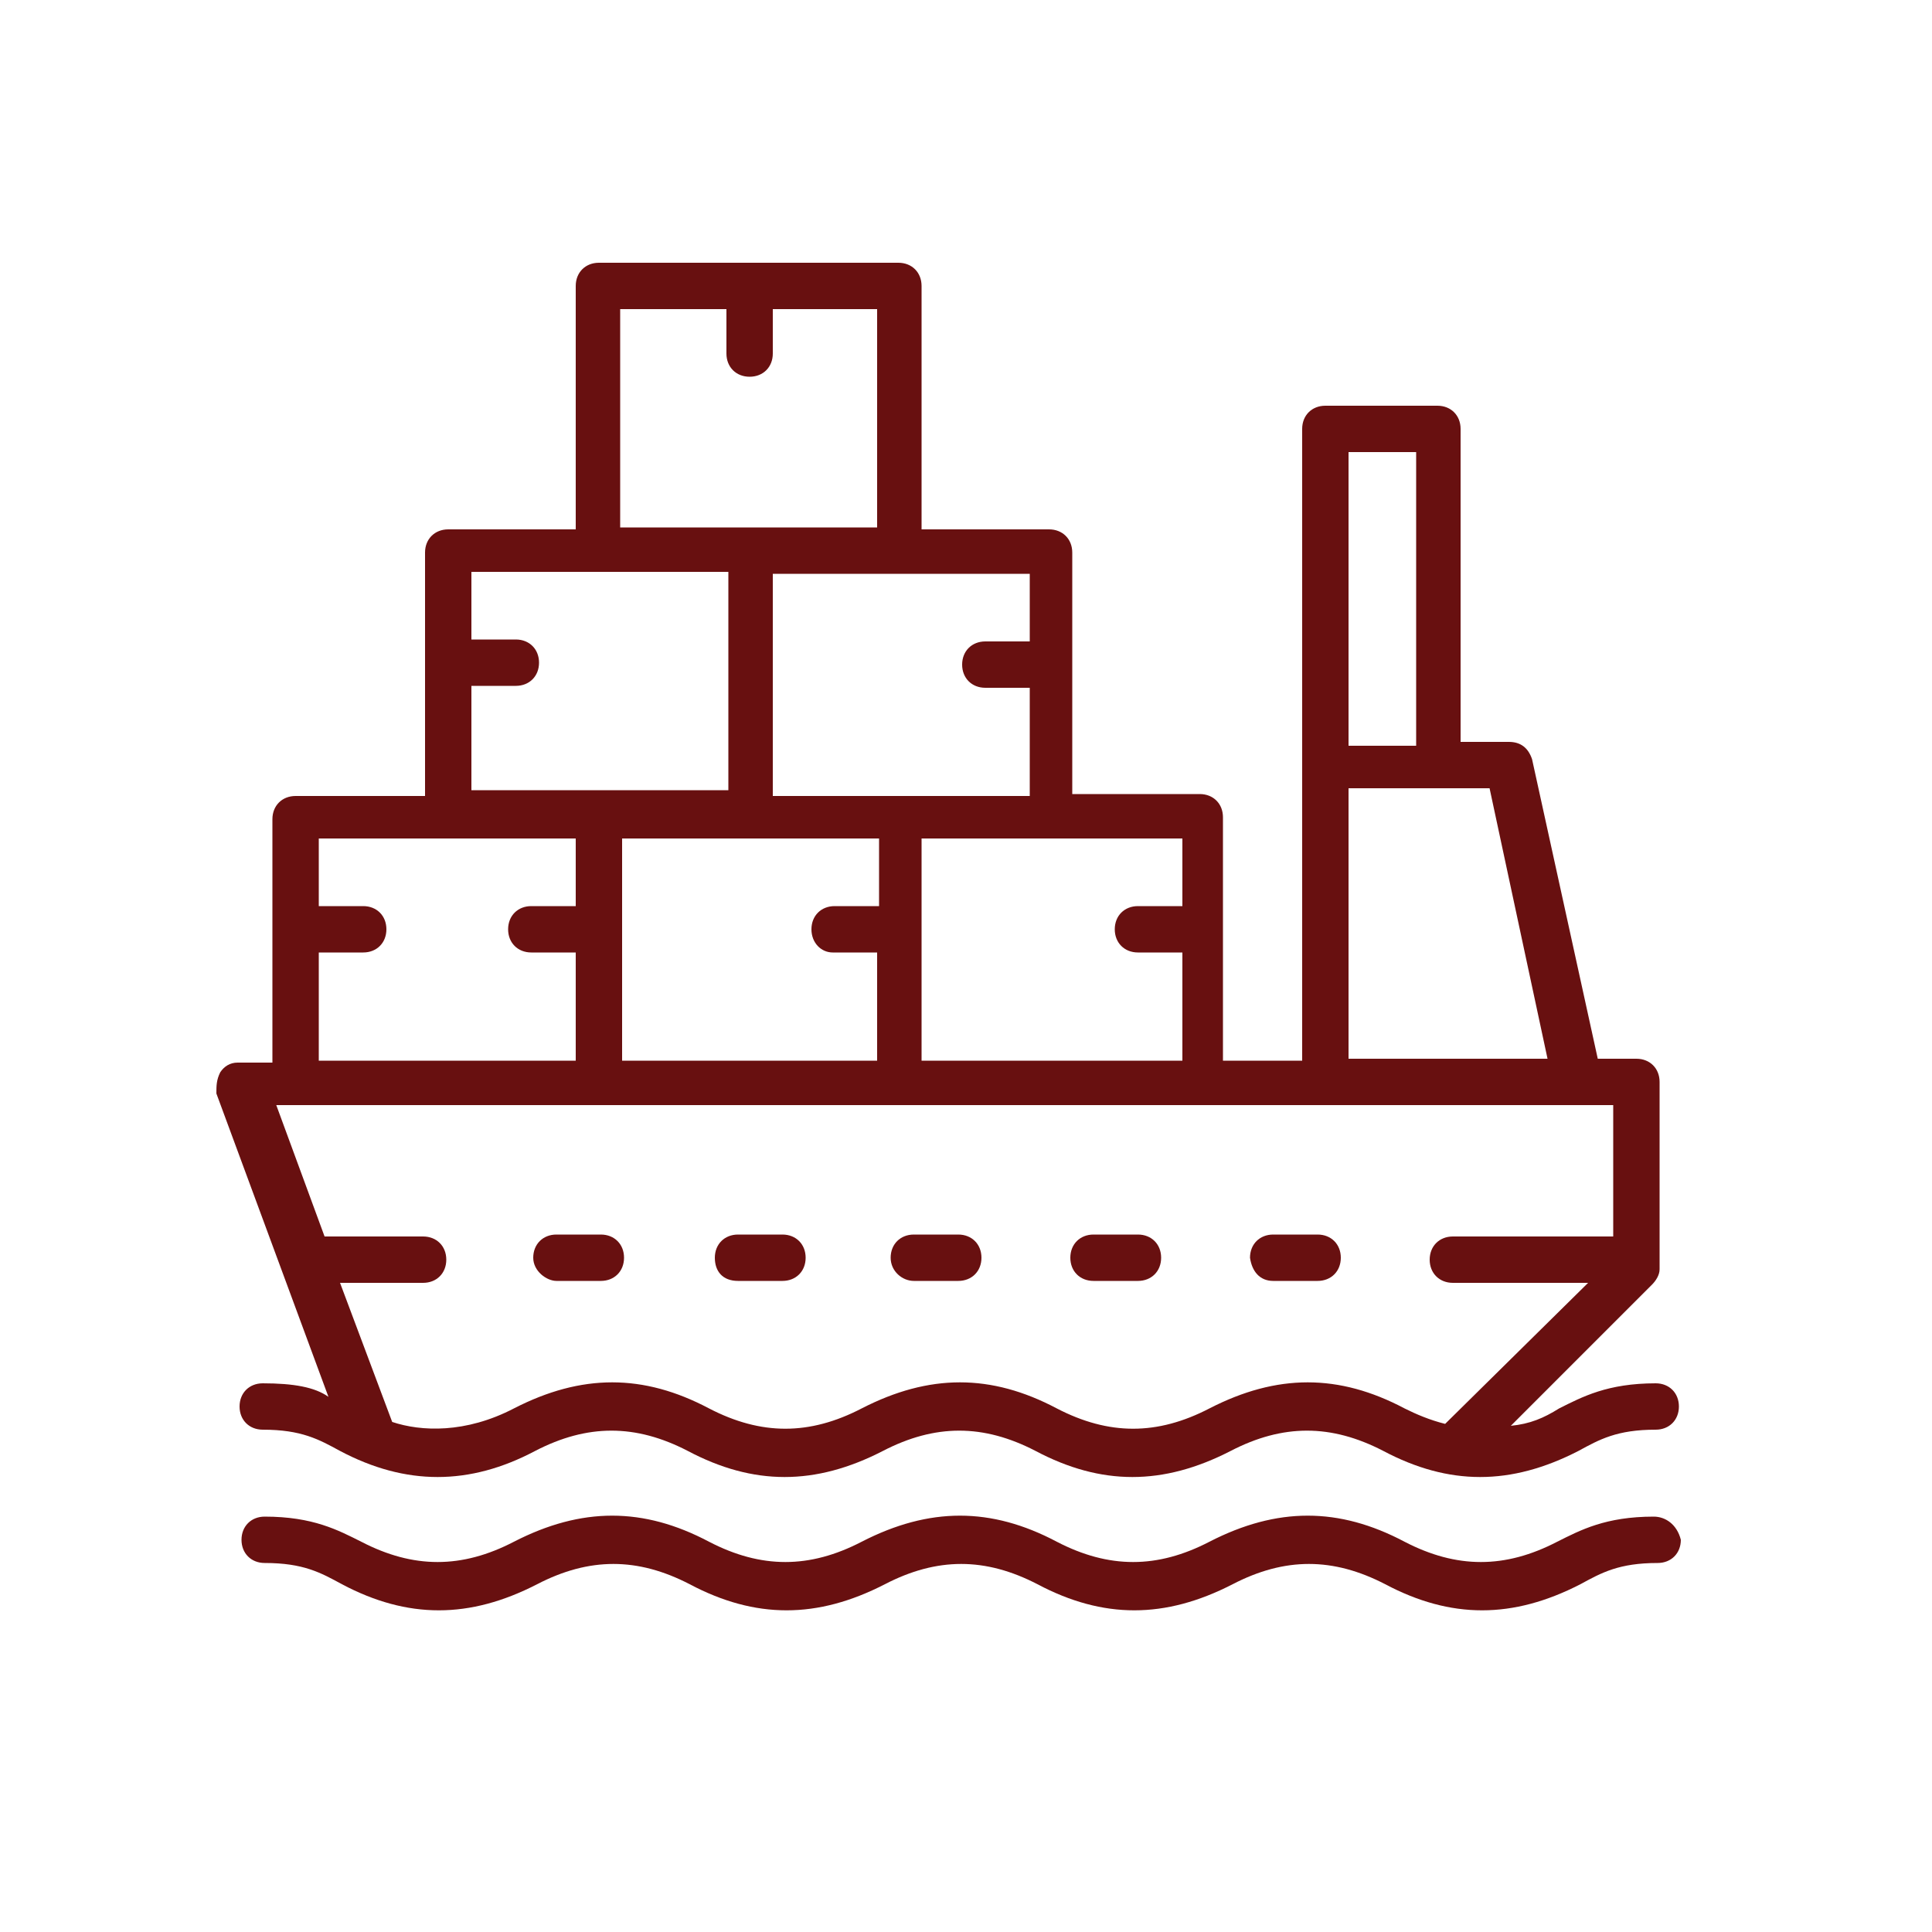 <?xml version="1.0" encoding="utf-8"?>
<!-- Generator: Adobe Illustrator 25.1.0, SVG Export Plug-In . SVG Version: 6.00 Build 0)  -->
<svg version="1.1" xmlns="http://www.w3.org/2000/svg" xmlns:xlink="http://www.w3.org/1999/xlink" x="0px" y="0px"
	 viewBox="0 0 100 100" style="enable-background:new 0 0 100 100;" xml:space="preserve">
<style type="text/css">
	.st0{display:none;}
	.st1{display:inline;}
	.st2{fill:#F4721A;}
	.st3{fill-rule:evenodd;clip-rule:evenodd;fill:#F4721A;}
	.st4{fill:#681010;}
	.st5{display:inline;fill:#681010;}
</style>
<g id="shirt" class="st0">
	<g class="st1">
		<path class="st2" d="M20.4,13.8h11.9c-0.4-1.5,0.6-2.8,3-2.8h29.3c2.5,0,3.4,1.3,3,2.8h11.9c1.8,0,2.9,1.3,3.3,2.9
			c2.6,9.1,5.8,19.1,7.9,28.2c0.4,1.9-1.4,3.3-3.1,3.6l-11.3,2v35.3c0,1.7-1.4,3.1-3.1,3.1H26.6c-1.7,0-3.1-1.4-3.1-3.1V50.6
			l-11.3-2c-1.7-0.3-3.5-1.7-3.1-3.6c2.1-9.1,5.4-19.1,7.9-28.2C17.5,15.2,18.6,13.8,20.4,13.8z M35.8,77.5c0.9,0,1.7,0.8,1.7,1.7
			s-0.8,1.7-1.7,1.7c-3,0-5.9,0-8.9,0v4.8h46.3v-4.8c-8.5,0-17,0-25.5,0c-0.9,0-1.7-0.8-1.7-1.7s0.8-1.7,1.7-1.7c8.5,0,17,0,25.5,0
			c0-12.9,0-25.8,0-38.8c0-0.9,0.8-1.7,1.7-1.7s1.7,0.8,1.7,1.7v8.5l11-2l-8-28H65.1l-9.7,9.7c-2.8,2.8-7.9,2.8-10.7,0l-9.7-9.7
			H20.5l-8,28l11,2v-8.5c0-0.9,0.8-1.7,1.7-1.7c0.9,0,1.7,0.8,1.7,1.7c0,12.9,0,25.8,0,38.8C29.8,77.5,32.8,77.5,35.8,77.5
			L35.8,77.5z M36.8,14.4L47,24.5c1.5,1.5,4.5,1.5,6,0l10.2-10.2C63.2,14.4,36.8,14.4,36.8,14.4z"/>
		<path class="st3" d="M59,32.4h7.7c0.9,0,1.7,0.8,1.7,1.7s-0.8,1.7-1.7,1.7H59c-0.9,0-1.7-0.8-1.7-1.7C57.4,33.2,58.1,32.4,59,32.4
			z"/>
	</g>
</g>
<g id="mobile" class="st0">
	<g class="st1">
		<g>
			<g>
				<g>
					<path class="st2" d="M56.5,56.5H42.8V46.2l0.7-0.2c1.2-0.4,2.2-1.4,2.6-2.6l0.2-0.7h10.3C56.5,42.7,56.5,56.5,56.5,56.5z
						 M44.7,54.6h10v-10h-7.1c-0.6,1.2-1.6,2.3-2.9,2.9C44.7,47.5,44.7,54.6,44.7,54.6z"/>
				</g>
				<g>
					<path class="st2" d="M64.8,44.4h-3.3c-0.5,0-0.9-0.4-0.9-0.9s0.4-0.9,0.9-0.9h3.3c0.5,0,0.9,0.4,0.9,0.9
						C65.8,43.9,65.4,44.4,64.8,44.4z"/>
				</g>
				<g>
					<path class="st2" d="M64.8,50.5h-3.3c-0.5,0-0.9-0.4-0.9-0.9c0-0.5,0.4-0.9,0.9-0.9h3.3c0.5,0,0.9,0.4,0.9,0.9
						C65.8,50.1,65.4,50.5,64.8,50.5z"/>
				</g>
				<g>
					<path class="st2" d="M64.8,56.7h-3.3c-0.5,0-0.9-0.4-0.9-0.9s0.4-0.9,0.9-0.9h3.3c0.5,0,0.9,0.4,0.9,0.9S65.4,56.7,64.8,56.7z"
						/>
				</g>
				<g>
					<path class="st2" d="M38.1,44.4h-3.3c-0.5,0-0.9-0.4-0.9-0.9s0.4-0.9,0.9-0.9h3.3c0.5,0,0.9,0.4,0.9,0.9
						C39,43.9,38.6,44.4,38.1,44.4z"/>
				</g>
				<g>
					<path class="st2" d="M38.1,50.5h-3.3c-0.5,0-0.9-0.4-0.9-0.9c0-0.5,0.4-0.9,0.9-0.9h3.3c0.5,0,0.9,0.4,0.9,0.9
						C39,50.1,38.6,50.5,38.1,50.5z"/>
				</g>
				<g>
					<path class="st2" d="M38.1,56.7h-3.3c-0.5,0-0.9-0.4-0.9-0.9s0.4-0.9,0.9-0.9h3.3c0.5,0,0.9,0.4,0.9,0.9S38.6,56.7,38.1,56.7z"
						/>
				</g>
				<g>
					<path class="st2" d="M43.5,38.9c-0.5,0-0.9-0.4-0.9-0.9v-3.3c0-0.5,0.4-0.9,0.9-0.9s0.9,0.4,0.9,0.9V38
						C44.5,38.5,44,38.9,43.5,38.9z"/>
				</g>
				<g>
					<path class="st2" d="M49.7,38.9c-0.5,0-0.9-0.4-0.9-0.9v-3.3c0-0.5,0.4-0.9,0.9-0.9c0.5,0,0.9,0.4,0.9,0.9V38
						C50.6,38.5,50.2,38.9,49.7,38.9z"/>
				</g>
				<g>
					<path class="st2" d="M55.9,38.9c-0.5,0-0.9-0.4-0.9-0.9v-3.3c0-0.5,0.4-0.9,0.9-0.9s0.9,0.4,0.9,0.9V38
						C56.8,38.5,56.4,38.9,55.9,38.9z"/>
				</g>
				<g>
					<path class="st2" d="M43.5,65.7c-0.5,0-0.9-0.4-0.9-0.9v-3.3c0-0.5,0.4-0.9,0.9-0.9s0.9,0.4,0.9,0.9v3.3
						C44.5,65.3,44,65.7,43.5,65.7z"/>
				</g>
				<g>
					<path class="st2" d="M49.7,65.7c-0.5,0-0.9-0.4-0.9-0.9v-3.3c0-0.5,0.4-0.9,0.9-0.9c0.5,0,0.9,0.4,0.9,0.9v3.3
						C50.6,65.3,50.2,65.7,49.7,65.7z"/>
				</g>
				<g>
					<path class="st2" d="M55.9,65.7c-0.5,0-0.9-0.4-0.9-0.9v-3.3c0-0.5,0.4-0.9,0.9-0.9s0.9,0.4,0.9,0.9v3.3
						C56.8,65.3,56.4,65.7,55.9,65.7z"/>
				</g>
			</g>
		</g>
		<g>
			<g>
				<path class="st2" d="M67.8,90.8H32.7c-4.1,0-7.5-3.4-7.5-7.5V15.9c0-4,3.3-7.3,7.3-7.3h34.6c4,0,7.3,3.3,7.3,7.3v68.4
					C74.4,87.9,71.4,90.8,67.8,90.8z M32.5,10.5c-3,0-5.4,2.5-5.4,5.4v67.5c0,3.1,2.6,5.6,5.6,5.6h35c2.6,0,4.7-2.1,4.7-4.7V15.9
					c0-3-2.5-5.4-5.4-5.4C67,10.5,32.5,10.5,32.5,10.5z"/>
			</g>
			<g>
				<path class="st2" d="M57.5,17H42.2c-2.4,0-4.4-2-4.4-4.4V9.5c0-0.5,0.4-0.9,0.9-0.9c0.5,0,0.9,0.4,0.9,0.9v3.1
					c0,1.4,1.2,2.5,2.5,2.5h15.3c1.4,0,2.5-1.2,2.5-2.5V9.5c0-0.5,0.4-0.9,0.9-0.9c0.5,0,0.9,0.4,0.9,0.9v3.1
					C61.8,15.1,59.8,17,57.5,17z"/>
			</g>
		</g>
	</g>
</g>
<g id="tag" class="st0">
	<g class="st1">
		<path class="st2" d="M72.3,50.2c2.8,0,5.2-2.3,5.2-5.2s-2.3-5.2-5.2-5.2c-2.8,0-5.2,2.3-5.2,5.2S69.4,50.2,72.3,50.2z M72.3,43.3
			c0.9,0,1.7,0.8,1.7,1.7s-0.8,1.7-1.7,1.7S70.5,46,70.5,45S71.3,43.3,72.3,43.3z M60.2,42.5h-37V39h37V42.5z M60.2,51.1h-37v-3.4
			h37V51.1z M89.6,48.8l-2.7-4.3c-0.1-0.9-0.3-1.8-0.8-2.6L75.1,24c-1.1-1.7-3.4-3-5.4-3H17.2c-2.4,0-4.3,1.9-4.3,4.3v39.6
			c0,2.1,1.5,3.8,3.4,4.2v2.7c0,2.4,1.9,4.3,4.3,4.3h52.5c2,0,4.3-1.3,5.4-3l11.1-18C90.6,53.3,90.6,50.6,89.6,48.8z M16.4,25.3
			c0-0.5,0.4-0.9,0.9-0.9h52.5c0.8,0,2,0.7,2.5,1.4l11.1,18c0.4,0.7,0.4,1.9,0,2.6l-11.1,18c-0.4,0.7-1.7,1.4-2.5,1.4H17.2
			c-0.5,0-0.9-0.4-0.9-0.9V25.3z M86.6,53.2l-11.1,18c-0.4,0.7-1.7,1.4-2.5,1.4H20.7c-0.5,0-0.9-0.4-0.9-0.9v-2.6h49.9
			c2,0,4.3-1.3,5.4-3L85.6,49l1,1.7C87,51.3,87,52.6,86.6,53.2z"/>
	</g>
</g>
<g id="deal" class="st0">
	<g transform="translate(0,-161.535)" class="st1">
		<path class="st4" d="M38.6,171.7c-0.6,0-1,0.5-1,1v29.6c0,0.6,0.4,1,1,1l0,0h19.7c0.6,0,1-0.4,1-1l0,0v-29.6c0-0.6-0.5-1-1-1l0,0
			H38.6z M39.6,173.8h17.7v27.5H39.6V173.8z M45,175.3c-0.6,0-1,0.5-1,1.1c0,0.6,0.5,1,1.1,1h6.6c0.6,0,1.1-0.4,1.1-1
			c0-0.6-0.4-1.1-1-1.1l0,0h-0.1H45C45.1,175.3,45.1,175.3,45,175.3z M41.8,179.1c-0.6,0-1,0.5-1,1.1c0,0.6,0.5,1,1.1,1l0,0h13.1
			c0.6,0,1-0.5,1-1.1c0-0.6-0.4-1-1-1H41.8L41.8,179.1z M41.8,182.8c-0.6,0.1-1,0.6-0.9,1.1c0.1,0.5,0.4,0.9,0.9,0.9h13.1
			c0.6-0.1,1-0.6,0.9-1.1c-0.1-0.5-0.4-0.9-0.9-0.9H41.8z M41.8,186.4c-0.6,0-1,0.5-1,1s0.5,1,1,1h13.1c0.6,0,1-0.5,1-1s-0.5-1-1-1
			H41.8z M41.8,190.2c-0.6,0-1,0.5-1,1.1c0,0.6,0.5,1,1.1,1l0,0h6.6c0.6,0,1.1-0.4,1.1-1c0-0.6-0.4-1.1-1-1.1l0,0h-0.1H41.8
			L41.8,190.2z M51.5,193.8c-0.6,0-1,0.5-1,1.1c0,0.6,0.5,1,1.1,1l0,0H55c0.6,0,1.1-0.4,1.1-1c0-0.6-0.4-1.1-1-1.1l0,0H55H51.5
			L51.5,193.8z M55.6,197.5c-0.1,0-0.3,0.1-0.3,0.1l-0.9,0.9v-0.7c0-0.3-0.2-0.4-0.4-0.4c-0.1,0-0.2,0.1-0.3,0.1l-0.9,0.9v-0.7
			c0-0.3-0.2-0.4-0.4-0.4c-0.1,0-0.2,0.1-0.3,0.1l-1.7,1.7c-0.2,0.2-0.3,0.4-0.1,0.6c0.2,0.2,0.4,0.3,0.6,0.1l0.1-0.1l0.9-0.9v0.7
			c0,0.3,0.2,0.4,0.4,0.4c0.1,0,0.2-0.1,0.3-0.1l0.9-0.9v0.7c0,0.3,0.2,0.4,0.4,0.4c0.1,0,0.2-0.1,0.3-0.1l1.7-1.7
			c0.2-0.2,0.2-0.4,0-0.6C55.8,197.6,55.7,197.5,55.6,197.5L55.6,197.5z M28.7,203.3c-0.6,0-1,0.4-1,1c0,0.3,0.1,0.6,0.3,0.8
			l2.8,2.8l-11.3,11.3l-2.8-2.8c-0.2-0.2-0.4-0.3-0.8-0.3c-0.6,0-1,0.5-1,1c0,0.3,0.1,0.5,0.3,0.8l2.8,2.8l-0.4,0.4
			c-0.4,0.4-0.4,1.1,0,1.4l5.8,5.8c0.4,0.4,1.1,0.4,1.4,0l1.6-1.6l4,4l0.8,2.9c0.1,0.2,0.2,0.3,0.3,0.4l2.8,2.8
			c-1.2,1.3-1.2,3.5,0.2,4.8c0.7,0.7,1.6,1,2.5,1c0,0.9,0.3,1.8,1,2.4s1.6,1,2.5,1c0,0.9,0.3,1.8,1,2.4c0.7,0.7,1.6,1,2.5,1
			c0,0.9,0.3,1.8,1,2.4c1.3,1.3,3.4,1.3,4.8,0.2c1.3,1.3,3.5,1.2,4.8-0.1c0.3-0.3,0.6-0.8,0.8-1.3l0.1,0.1c1.3,1.3,3.6,1.3,4.9,0
			c0.6-0.6,0.8-1.3,0.9-2c1.1,0.2,2.3-0.1,3.2-0.9c1.3-1.3,1.3-3.6,0-4.9l-0.1-0.1c0.4-0.2,0.9-0.4,1.3-0.8c1.2-1.2,1.3-3.1,0.4-4.4
			l2.2-8.5l2.6-2.6l1.6,1.6c0.4,0.4,1.1,0.4,1.4,0l0,0l5.8-5.8c0.4-0.4,0.4-1.1,0-1.4l-0.4-0.4l2.8-2.8c0.4-0.4,0.4-1,0-1.4
			c-0.2-0.3-0.5-0.3-0.8-0.3s-0.5,0.2-0.8,0.3l-2.8,2.8l-11.6-11.2l2.8-2.8c0.4-0.4,0.4-1.1,0-1.4c-0.2-0.2-0.5-0.3-0.8-0.3
			c-0.3,0-0.5,0.1-0.8,0.3l-2.8,2.8l-0.4-0.4c-0.4-0.4-1.1-0.4-1.4,0l-5.8,5.8c-0.4,0.4-0.4,1.1,0,1.4l0,0l0.6,0.6H43.8h-0.1h-4.4
			l0.6-0.6c0.4-0.4,0.4-1.1,0-1.4l0,0l-5.8-5.8c-0.4-0.4-1.1-0.4-1.4,0l0,0l-0.4,0.4l-2.8-2.8C29.2,203.4,28.9,203.3,28.7,203.3
			L28.7,203.3z M33.3,208.1l4.3,4.3L24,226.1l-4.3-4.3l0.4-0.4L33.3,208.1z M63.5,208.1l0.3,0.3c0.1,0.1,0.1,0.2,0.2,0.2l12.6,12.6
			c0.1,0.1,0.1,0.2,0.2,0.3l0.3,0.3l-4.3,4.3l-13.7-13.6L63.5,208.1z M18.3,211.4c-0.6,0-1,0.5-1,1c0,0.3,0.1,0.5,0.3,0.8l2.3,2.3
			c0.4,0.4,1.1,0.4,1.4,0c0.4-0.4,0.4-1.1,0-1.4l0,0l-2.3-2.3C18.8,211.5,18.5,211.4,18.3,211.4z M78.6,211.4
			c-0.3,0-0.5,0.1-0.8,0.3l-2.3,2.3c-0.4,0.4-0.4,1.1,0,1.4c0.4,0.4,1.1,0.4,1.4,0l0,0l2.3-2.3c0.4-0.4,0.4-1,0-1.4
			C79.2,211.5,78.9,211.4,78.6,211.4z M12.8,213c-0.6,0-1,0.4-1,1c0,0.3,0.1,0.6,0.3,0.8l0.7,0.7c0.3,0.4,1,0.5,1.4,0.1
			c0.4-0.4,0.5-1,0.1-1.4l-0.1-0.1l-0.7-0.7C13.4,213.1,13.2,213,12.8,213L12.8,213z M83.9,213c-0.3,0-0.5,0.1-0.8,0.3l-0.7,0.7
			c-0.4,0.4-0.4,1.1,0,1.4c0.4,0.4,1.1,0.4,1.4,0l0,0l0.7-0.7c0.4-0.4,0.4-1,0-1.4C84.5,213.1,84.3,213,83.9,213z M37.3,215.8h4
			l-2.9,2.9c-1.7,1.7-1.8,4.3-0.2,5.9c1.6,1.6,4.3,1.5,5.9-0.2l2.8-2.7l4.1,4.1l12.8,12.8h0.1c0.6,0.6,0.6,1.5,0,2
			c-0.6,0.6-1.4,0.6-2,0l-1.2-1.2l-8.2-8.2l-0.1-0.1l-0.1-0.1c-0.1,0-0.1-0.1-0.2-0.1c-0.1-0.1-0.2-0.1-0.3-0.1
			c-0.2,0-0.3,0-0.5,0.1l-0.1,0.1c-0.2,0.1-0.3,0.3-0.4,0.4c-0.1,0.1-0.1,0.2-0.1,0.3c0,0.1,0,0.2,0,0.3v0.1v0.1l0.1,0.1
			c0,0.1,0.1,0.1,0.1,0.2l0.1,0.1l8.2,8.1l1.2,1.2l2.3,2.3c0.6,0.6,0.6,1.5,0,2c-0.6,0.6-1.4,0.6-2,0l-0.6-0.6l-3.5-3.5l-7.3-7.3
			c-0.4-0.4-1.1-0.3-1.4,0.1s-0.3,1,0,1.3l7.3,7.3l3.5,3.5c0.6,0.6,0.6,1.4,0,2c-0.6,0.6-1.5,0.6-2,0l-2.3-2.3l-3.5-3.5l-4.7-4.7
			c-0.4-0.4-1.1-0.4-1.4,0c-0.4,0.4-0.4,1.1,0,1.4l4.7,4.7l3.5,3.5c0.6,0.6,0.6,1.4,0,2c-0.6,0.6-1.5,0.6-2,0l-0.6-0.6l-9.9-9.8
			l-4-4c-0.1-0.1-0.1-0.2-0.2-0.2l-3.2-3.2l-0.8-2.9c-0.1-0.2-0.2-0.3-0.3-0.5l-4.3-4.3L37.3,215.8z M44.2,215.8h15.4l9.4,9.4
			l-2.8,2.8c-0.2,0.2-0.3,0.3-0.3,0.5l-1.9,7.5l-11.5-11.4l-4.8-4.8c-0.4-0.4-1-0.4-1.4,0l-3.7,3.3c-0.9,0.9-2.3,0.9-3,0.1
			c-0.8-0.8-0.8-2.1,0.1-3L44.2,215.8z M24.6,219.5c-0.4,0-0.8,0.2-1.2,0.5c-0.7,0.7-0.7,1.7,0,2.3c0.7,0.7,1.7,0.7,2.3,0
			c0.7-0.7,0.7-1.7,0-2.3C25.5,219.7,25.1,219.5,24.6,219.5z M72.3,219.5c-0.4,0-0.8,0.2-1.2,0.5c-0.7,0.7-0.7,1.7,0,2.3l0,0
			c0.7,0.7,1.7,0.7,2.3,0c0.7-0.7,0.7-1.7,0-2.3l0,0C73.1,219.7,72.7,219.5,72.3,219.5z M24.3,220.7c0.1,0,0.1,0,0.2,0.1
			c0.1,0.1,0.1,0.2,0,0.3c-0.1,0.1-0.2,0.1-0.3,0C24.2,220.9,24.2,220.8,24.3,220.7C24.3,220.7,24.3,220.7,24.3,220.7z M72.5,220.7
			c0.1,0,0.2,0,0.2,0.1c0.1,0.1,0.1,0.2,0,0.3c-0.1,0.1-0.2,0.1-0.3,0C72.4,220.9,72.4,220.8,72.5,220.7
			C72.4,220.7,72.4,220.7,72.5,220.7z M24.9,221.2c0.1,0,0.1,0,0.2,0.1c0.1,0.1,0.1,0.2,0,0.3c-0.1,0.1-0.2,0.1-0.3,0
			C24.8,221.4,24.8,221.3,24.9,221.2C24.8,221.3,24.8,221.2,24.9,221.2z M71.9,221.2c0.1,0,0.1,0,0.2,0.1c0.1,0.1,0.1,0.2,0,0.3
			c-0.1,0.1-0.2,0.1-0.3,0C71.8,221.4,71.8,221.3,71.9,221.2C71.9,221.3,71.9,221.2,71.9,221.2z M35.7,238.3l2,2
			c-0.6,0.4-1.3,0.4-1.8-0.1C35.3,239.6,35.3,238.9,35.7,238.3L35.7,238.3z M39.1,241.8l2,2c-0.6,0.4-1.3,0.4-1.9-0.2
			C38.8,243.1,38.8,242.3,39.1,241.8z M42.6,245.2l2,2c-0.6,0.4-1.3,0.4-1.8-0.1C42.3,246.5,42.2,245.8,42.6,245.2z M46.1,248.7l2,2
			c-0.6,0.4-1.4,0.4-1.9-0.2C45.7,250,45.7,249.3,46.1,248.7L46.1,248.7z"/>
	</g>
</g>
<g id="logistics">
	<g>
		<g>
			<path class="st4" d="M28.8,66.3h2.3c0.7,0,1.2-0.5,1.2-1.2c0-0.7-0.5-1.2-1.2-1.2h-2.3c-0.7,0-1.2,0.5-1.2,1.2
				C27.6,65.8,28.3,66.3,28.8,66.3z"/>
		</g>
		<g>
			<path class="st4" d="M38.2,66.3h2.3c0.7,0,1.2-0.5,1.2-1.2c0-0.7-0.5-1.2-1.2-1.2h-2.3c-0.7,0-1.2,0.5-1.2,1.2
				C37,65.8,37.4,66.3,38.2,66.3z"/>
		</g>
		<g>
			<path class="st4" d="M47.3,66.3h2.3c0.7,0,1.2-0.5,1.2-1.2c0-0.7-0.5-1.2-1.2-1.2h-2.3c-0.7,0-1.2,0.5-1.2,1.2
				C46.1,65.8,46.7,66.3,47.3,66.3z"/>
		</g>
		<g>
			<path class="st4" d="M56.6,66.3h2.3c0.7,0,1.2-0.5,1.2-1.2c0-0.7-0.5-1.2-1.2-1.2h-2.3c-0.7,0-1.2,0.5-1.2,1.2
				C55.4,65.8,55.9,66.3,56.6,66.3z"/>
		</g>
		<g>
			<path class="st4" d="M65.9,66.3h2.3c0.7,0,1.2-0.5,1.2-1.2c0-0.7-0.5-1.2-1.2-1.2h-2.3c-0.7,0-1.2,0.5-1.2,1.2
				C64.8,65.8,65.2,66.3,65.9,66.3z"/>
		</g>
		<g>
			<path class="st4" d="M13.6,71.6c-0.7,0-1.2,0.5-1.2,1.2c0,0.7,0.5,1.2,1.2,1.2c2,0,2.9,0.5,4,1.1c3.4,1.8,6.7,1.8,10.1,0
				c2.7-1.4,5.2-1.4,7.9,0c3.4,1.8,6.6,1.8,10.1,0c2.7-1.4,5.2-1.4,7.9,0c3.4,1.8,6.6,1.8,10.1,0c2.7-1.4,5.2-1.4,7.9,0
				c3.4,1.8,6.6,1.8,10.1,0c1.1-0.6,2-1.1,4-1.1c0.7,0,1.2-0.5,1.2-1.2c0-0.7-0.5-1.2-1.2-1.2c-2.5,0-3.8,0.7-5,1.3
				c-0.8,0.5-1.5,0.8-2.5,0.9l7.3-7.3c0.2-0.2,0.4-0.5,0.4-0.8s0-9.9,0-9.7c0-0.7-0.5-1.2-1.2-1.2h-2l-3.4-15.5
				c-0.2-0.6-0.6-0.9-1.2-0.9h-2.5V22.2c0-0.7-0.5-1.2-1.2-1.2h-5.8c-0.7,0-1.2,0.5-1.2,1.2c0,7.4,0,24.8,0,32.7h-4.1V42.3
				c0-0.7-0.5-1.2-1.2-1.2h-6.6V28.6c0-0.7-0.5-1.2-1.2-1.2h-6.6V14.8c0-0.7-0.5-1.2-1.2-1.2H31c-0.7,0-1.2,0.5-1.2,1.2v12.6h-6.6
				c-0.7,0-1.2,0.5-1.2,1.2v12.6h-6.7c-0.7,0-1.2,0.5-1.2,1.2v12.6h-1.8c-0.4,0-0.7,0.2-0.9,0.5c-0.2,0.4-0.2,0.7-0.2,1.1l5.8,15.7
				C16.3,71.8,15.2,71.6,13.6,71.6z M69.8,23.4h3.5v15.2h-3.5V23.4z M69.8,40.8c0.2,0,7.4,0,7.3,0l3,14H69.8V40.8z M61.2,43.4v3.5
				h-2.3c-0.7,0-1.2,0.5-1.2,1.2s0.5,1.2,1.2,1.2h2.3v5.6H47.7V43.4C52.5,43.4,56.5,43.4,61.2,43.4z M53.3,29.7v3.5H51
				c-0.7,0-1.2,0.5-1.2,1.2c0,0.7,0.5,1.2,1.2,1.2h2.3v5.6c-4.7,0-8.6,0-13.3,0V29.7C44.6,29.7,48.6,29.7,53.3,29.7z M43.1,49.3h2.3
				v5.6H32.2V43.4c4.7,0,8.6,0,13.3,0v3.5h-2.3c-0.7,0-1.2,0.5-1.2,1.2C42,48.8,42.5,49.3,43.1,49.3z M32.2,16h5.4v2.3
				c0,0.7,0.5,1.2,1.2,1.2s1.2-0.5,1.2-1.2V16h5.4v11.3c-4.7,0-8.6,0-13.3,0V16H32.2z M24.4,35.5h2.3c0.7,0,1.2-0.5,1.2-1.2
				s-0.5-1.2-1.2-1.2h-2.3v-3.5c4.7,0,8.6,0,13.3,0v11.3c-4.7,0-8.6,0-13.3,0V35.5z M16.5,49.3h2.3c0.7,0,1.2-0.5,1.2-1.2
				s-0.5-1.2-1.2-1.2h-2.3v-3.5c4.7,0,8.6,0,13.3,0v3.5h-2.3c-0.7,0-1.2,0.5-1.2,1.2s0.5,1.2,1.2,1.2h2.3v5.6H16.5V49.3z M16.8,64
				l-2.5-6.8c17.6,0,35.2,0,69.2,0V64h-8.3c-0.7,0-1.2,0.5-1.2,1.2c0,0.7,0.5,1.2,1.2,1.2h7l-7.4,7.3c-0.8-0.2-1.5-0.5-2.1-0.8
				c-3.4-1.8-6.6-1.8-10.1,0c-2.7,1.4-5.2,1.4-7.9,0c-3.4-1.8-6.6-1.8-10.1,0c-2.7,1.4-5.2,1.4-7.9,0c-3.4-1.8-6.6-1.8-10.1,0
				c-2.5,1.3-4.8,1.2-6.3,0.7l-2.7-7.2h4.3c0.7,0,1.2-0.5,1.2-1.2c0-0.7-0.5-1.2-1.2-1.2C21.8,64,16.8,64,16.8,64z"/>
		</g>
		<g>
			<path class="st4" d="M85.6,78.5c-2.5,0-3.8,0.7-5,1.3c-2.7,1.4-5.2,1.4-7.9,0c-3.4-1.8-6.6-1.8-10.1,0c-2.7,1.4-5.2,1.4-7.9,0
				c-3.4-1.8-6.6-1.8-10.1,0c-2.7,1.4-5.2,1.4-7.9,0c-3.4-1.8-6.6-1.8-10.1,0c-2.7,1.4-5.2,1.4-7.9,0c-1.2-0.6-2.5-1.3-5-1.3
				c-0.7,0-1.2,0.5-1.2,1.2c0,0.7,0.5,1.2,1.2,1.2c2,0,2.9,0.5,4,1.1c3.4,1.8,6.6,1.8,10.1,0c2.7-1.4,5.2-1.4,7.9,0
				c3.4,1.8,6.6,1.8,10.1,0c2.7-1.4,5.2-1.4,7.9,0c3.4,1.8,6.6,1.8,10.1,0c2.7-1.4,5.2-1.4,7.9,0c3.4,1.8,6.6,1.8,10.1,0
				c1.1-0.6,2-1.1,4-1.1c0.7,0,1.2-0.5,1.2-1.2C86.8,78.9,86.2,78.5,85.6,78.5z"/>
		</g>
	</g>
</g>
<g id="warning" class="st0">
	<path class="st5" d="M29,52.9h1.7c0.5,0,1-0.4,1-1c0-0.5-0.4-1-1-1H29c-0.5,0-1,0.4-1,1C28.1,52.4,28.5,52.9,29,52.9z"/>
	<path class="st5" d="M29,30.2h8.1c0.5,0,1-0.4,1-1c0-0.5-0.4-1-1-1H29c-0.5,0-1,0.4-1,1C28.1,29.7,28.5,30.2,29,30.2z"/>
	<path class="st5" d="M61.1,39.6H47.5c-0.5,0-1,0.4-1,1c0,0.5,0.4,1,1,1h13.6c0.5,0,1-0.4,1-1C62.1,40.1,61.7,39.6,61.1,39.6z"/>
	<path class="st5" d="M44.4,40.6c0-0.5-0.4-1-1-1h-8.6c-0.5,0-1,0.4-1,1c0,0.5,0.4,1,1,1h8.6C44,41.5,44.4,41.1,44.4,40.6z"/>
	<path class="st5" d="M29,41.5h1.7c0.5,0,1-0.4,1-1c0-0.5-0.4-1-1-1H29c-0.5,0-1,0.4-1,1C28.1,41.1,28.5,41.5,29,41.5z"/>
	<path class="st5" d="M58.8,30.2h2.3c0.5,0,1-0.4,1-1c0-0.5-0.4-1-1-1h-2.3c-0.5,0-1,0.4-1,1C57.8,29.7,58.3,30.2,58.8,30.2z"/>
	<path class="st5" d="M41.1,30.2h13.6c0.5,0,1-0.4,1-1c0-0.5-0.4-1-1-1H41.1c-0.5,0-1,0.4-1,1C40.1,29.7,40.6,30.2,41.1,30.2z"/>
	<path class="st5" d="M56.6,51H38.8c-0.5,0-1,0.4-1,1c0,0.5,0.4,1,1,1h17.8c0.5,0,1-0.4,1-1C57.6,51.5,57.2,51,56.6,51z"/>
	<path class="st5" d="M36.1,51.9c0-0.5-0.4-1-1-1h-1.2c-0.5,0-1,0.4-1,1c0,0.5,0.4,1,1,1h1.2C35.6,52.9,36.1,52.4,36.1,51.9z"/>
	<path class="st5" d="M50.3,62.3H42c-0.5,0-1,0.4-1,1c0,0.5,0.4,1,1,1h8.3c0.5,0,1-0.4,1-1C51.3,62.7,50.9,62.3,50.3,62.3L50.3,62.3
		z"/>
	<path class="st5" d="M38.4,62.3h-2.8c-0.5,0-1,0.4-1,1c0,0.5,0.4,1,1,1h2.8c0.5,0,1-0.4,1-1C39.4,62.7,38.9,62.3,38.4,62.3z"/>
	<path class="st5" d="M32.4,62.3H29c-0.5,0-1,0.4-1,1c0,0.5,0.4,1,1,1h3.4c0.5,0,1-0.4,1-1C33.4,62.7,32.9,62.3,32.4,62.3z"/>
	<path class="st5" d="M74,40.6C73.9,40.6,73.9,40.6,74,40.6c-0.7-1.2-2-2.1-3.4-2.2v-5.6h11.1c0.5,0,1-0.4,1-1V19c0-3.9-3.1-7-7-7
		c-0.1,0-0.2,0-0.2,0h-0.1H28.8c-4.3,0-7.8,3.5-7.9,7.8l-0.3,49.4h-8.8c-0.5,0-1,0.4-1,1v6.4c0,5.8,4.5,10.5,10,10.9
		c0.1,0,0.2,0,0.2,0h38.4c0.1,0,0.1,0,0.2,0c0.2,0,0.3,0,0.5,0c5.5,0,10.2-4.5,10.6-10.1v-0.1v-8.1h11.5c2.6,0,4.9-2.1,4.9-4.9
		c0-0.9-0.2-1.8-0.7-2.6L74,40.6z M75.8,14c2.8,0,5.1,2.3,5.1,5.1V31H70.6V19C70.6,16.2,73,14,75.8,14z M21.5,85.6
		c-4.8,0-8.7-4-8.7-9v-5.4h36.6v5.4c0,3.5,1.7,6.9,4.6,9H21.5z M68.7,77.4c-0.3,4.6-4.2,8.3-8.7,8.3c-4.8,0-8.7-4-8.7-9v-6.4
		c0-0.5-0.4-1-1-1H22.4l0.3-49.4c0.1-3.2,2.7-5.9,5.9-5.9h42.2c-1.4,1.3-2.2,3.1-2.2,5.1v19.5c-1.2,0.3-2.3,1.1-3,2.1l0,0L53.5,61.9
		c-1.4,2.3-0.7,5.3,1.6,6.7c0.7,0.5,1.7,0.7,2.6,0.7h11.1V77.4z M84.6,65.9c-0.5,0.9-1.5,1.5-2.6,1.5H57.6c-1.7,0-2.9-1.3-2.9-2.9
		c0-0.6,0.2-1.1,0.4-1.6l0,0l12.2-21.2c0.8-1.4,2.6-1.7,4-0.9c0.3,0.2,0.7,0.6,0.9,0.9l12.2,21.2l0,0C85.1,63.8,85.2,65,84.6,65.9
		L84.6,65.9z"/>
	<path class="st5" d="M69.8,47.2c-0.5,0-1,0.4-1,1v10.5c0,0.5,0.4,1,1,1c0.6,0,1-0.4,1-1V48.1C70.8,47.6,70.4,47.2,69.8,47.2z"/>
	<path class="st5" d="M69.8,61.1c-0.5,0-1,0.4-1,1v1c0,0.5,0.4,1,1,1c0.6,0,1-0.4,1-1v-1C70.8,61.5,70.4,61.1,69.8,61.1z"/>
</g>
</svg>
